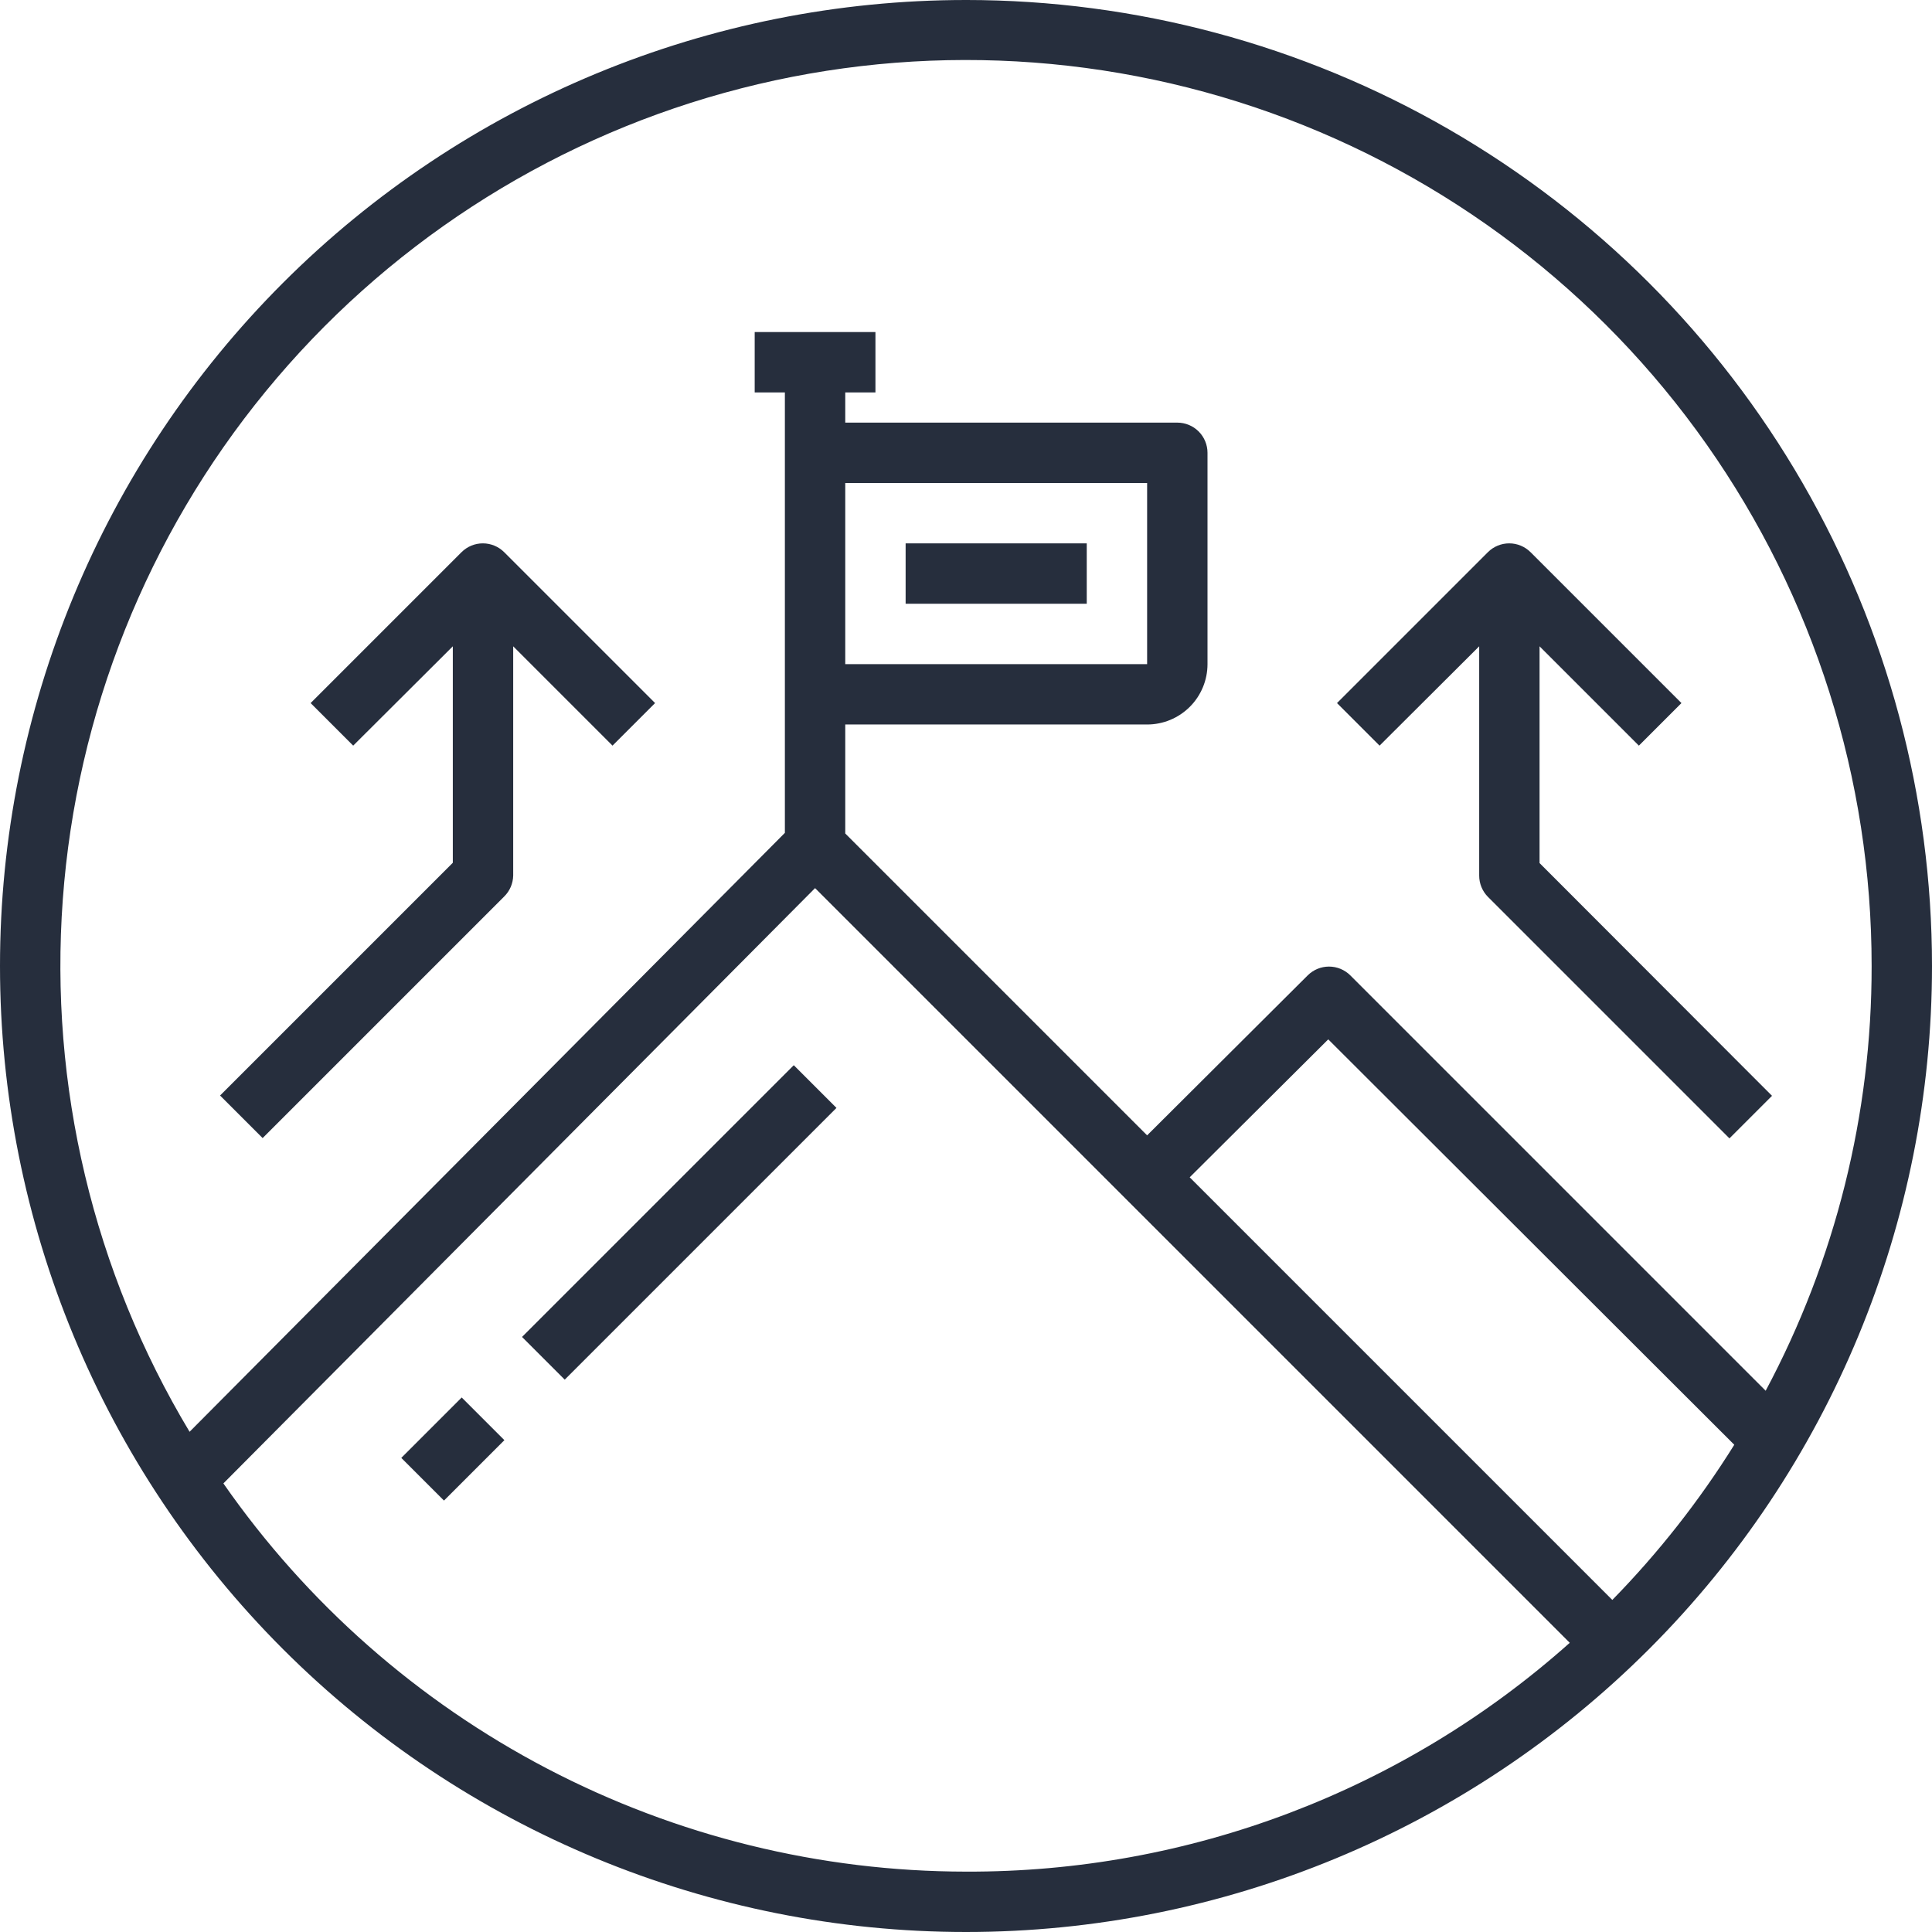 <?xml version="1.0" encoding="UTF-8"?>
<svg width="1200pt" height="1200pt" version="1.1" viewBox="0 0 1200 1200" xmlns="http://www.w3.org/2000/svg">
 <g fill="#262e3d">
  <path d="m600 0c-159.13 0-311.74 63.215-424.27 175.73-112.52 112.52-175.73 265.14-175.73 424.27s63.215 311.74 175.73 424.27c112.52 112.52 265.14 175.73 424.27 175.73s311.74-63.215 424.27-175.73c112.52-112.52 175.73-265.14 175.73-424.27 0-105.32-27.723-208.79-80.383-300-52.664-91.211-128.41-166.95-219.62-219.62-91.211-52.66-194.68-80.383-300-80.383zm0 1162.5c-90.621-0.066-179.88-22.023-260.19-64.004-80.309-41.984-149.29-102.75-201.06-177.12l367.5-369.75 468.75 468.75c-103.17 92.039-236.74 142.66-375 142.12zm401.44-168.75-262.5-262.5 86.062-85.688 252.19 251.81c-21.688 34.77-47.086 67.086-75.75 96.375zm-162.75-387.94c-3.512-3.492-8.266-5.453-13.219-5.453s-9.707 1.961-13.219 5.453l-99.75 99.375-187.5-187.5v-67.688h187.5c9.945 0 19.484-3.949 26.516-10.984 7.035-7.031 10.984-16.57 10.984-26.516v-131.25c0-4.973-1.977-9.742-5.492-13.258-3.516-3.516-8.285-5.492-13.258-5.492h-206.25v-18.75h18.75v-37.5h-75v37.5h18.75v273.56l-369.75 372c-59.711-99.449-87.219-214.93-78.75-330.61s52.496-225.93 126.05-315.62c73.555-89.695 173.04-154.46 284.83-185.41 111.79-30.957 230.42-26.594 339.63 12.484 109.21 39.082 203.68 110.97 270.45 205.83 66.773 94.852 102.59 208.03 102.54 324.03 0.113 92.016-22.496 182.63-65.812 263.81zm-313.69-193.31v-112.5h187.5v112.5z"/>
  <path d="m249.25 905.52 37.52-37.52 26.516 26.516-37.52 37.52z"/>
  <path d="m324.25 830.4 168.78-168.78 26.516 26.516-168.78 168.78z"/>
  <path d="m562.5 337.5h112.5v37.5h-112.5z"/>
  <path d="m286.69 342.94-93.75 93.75 26.438 26.438 61.875-61.688v134.44l-144.56 144.56 26.438 26.438 150-150c3.531-3.461 5.555-8.18 5.625-13.125v-142.31l61.688 61.688 26.438-26.438-93.75-93.75c-3.512-3.492-8.266-5.453-13.219-5.453s-9.707 1.961-13.219 5.453z"/>
  <path d="m956.25 536.06v-134.62l61.688 61.688 26.438-26.438-93.75-93.75c-3.512-3.492-8.266-5.453-13.219-5.453s-9.707 1.961-13.219 5.453l-93.75 93.75 26.438 26.438 61.875-61.688v142.31c-0.027 4.984 1.93 9.773 5.438 13.312l150 150 26.438-26.438z"/>
 </g>
</svg>
